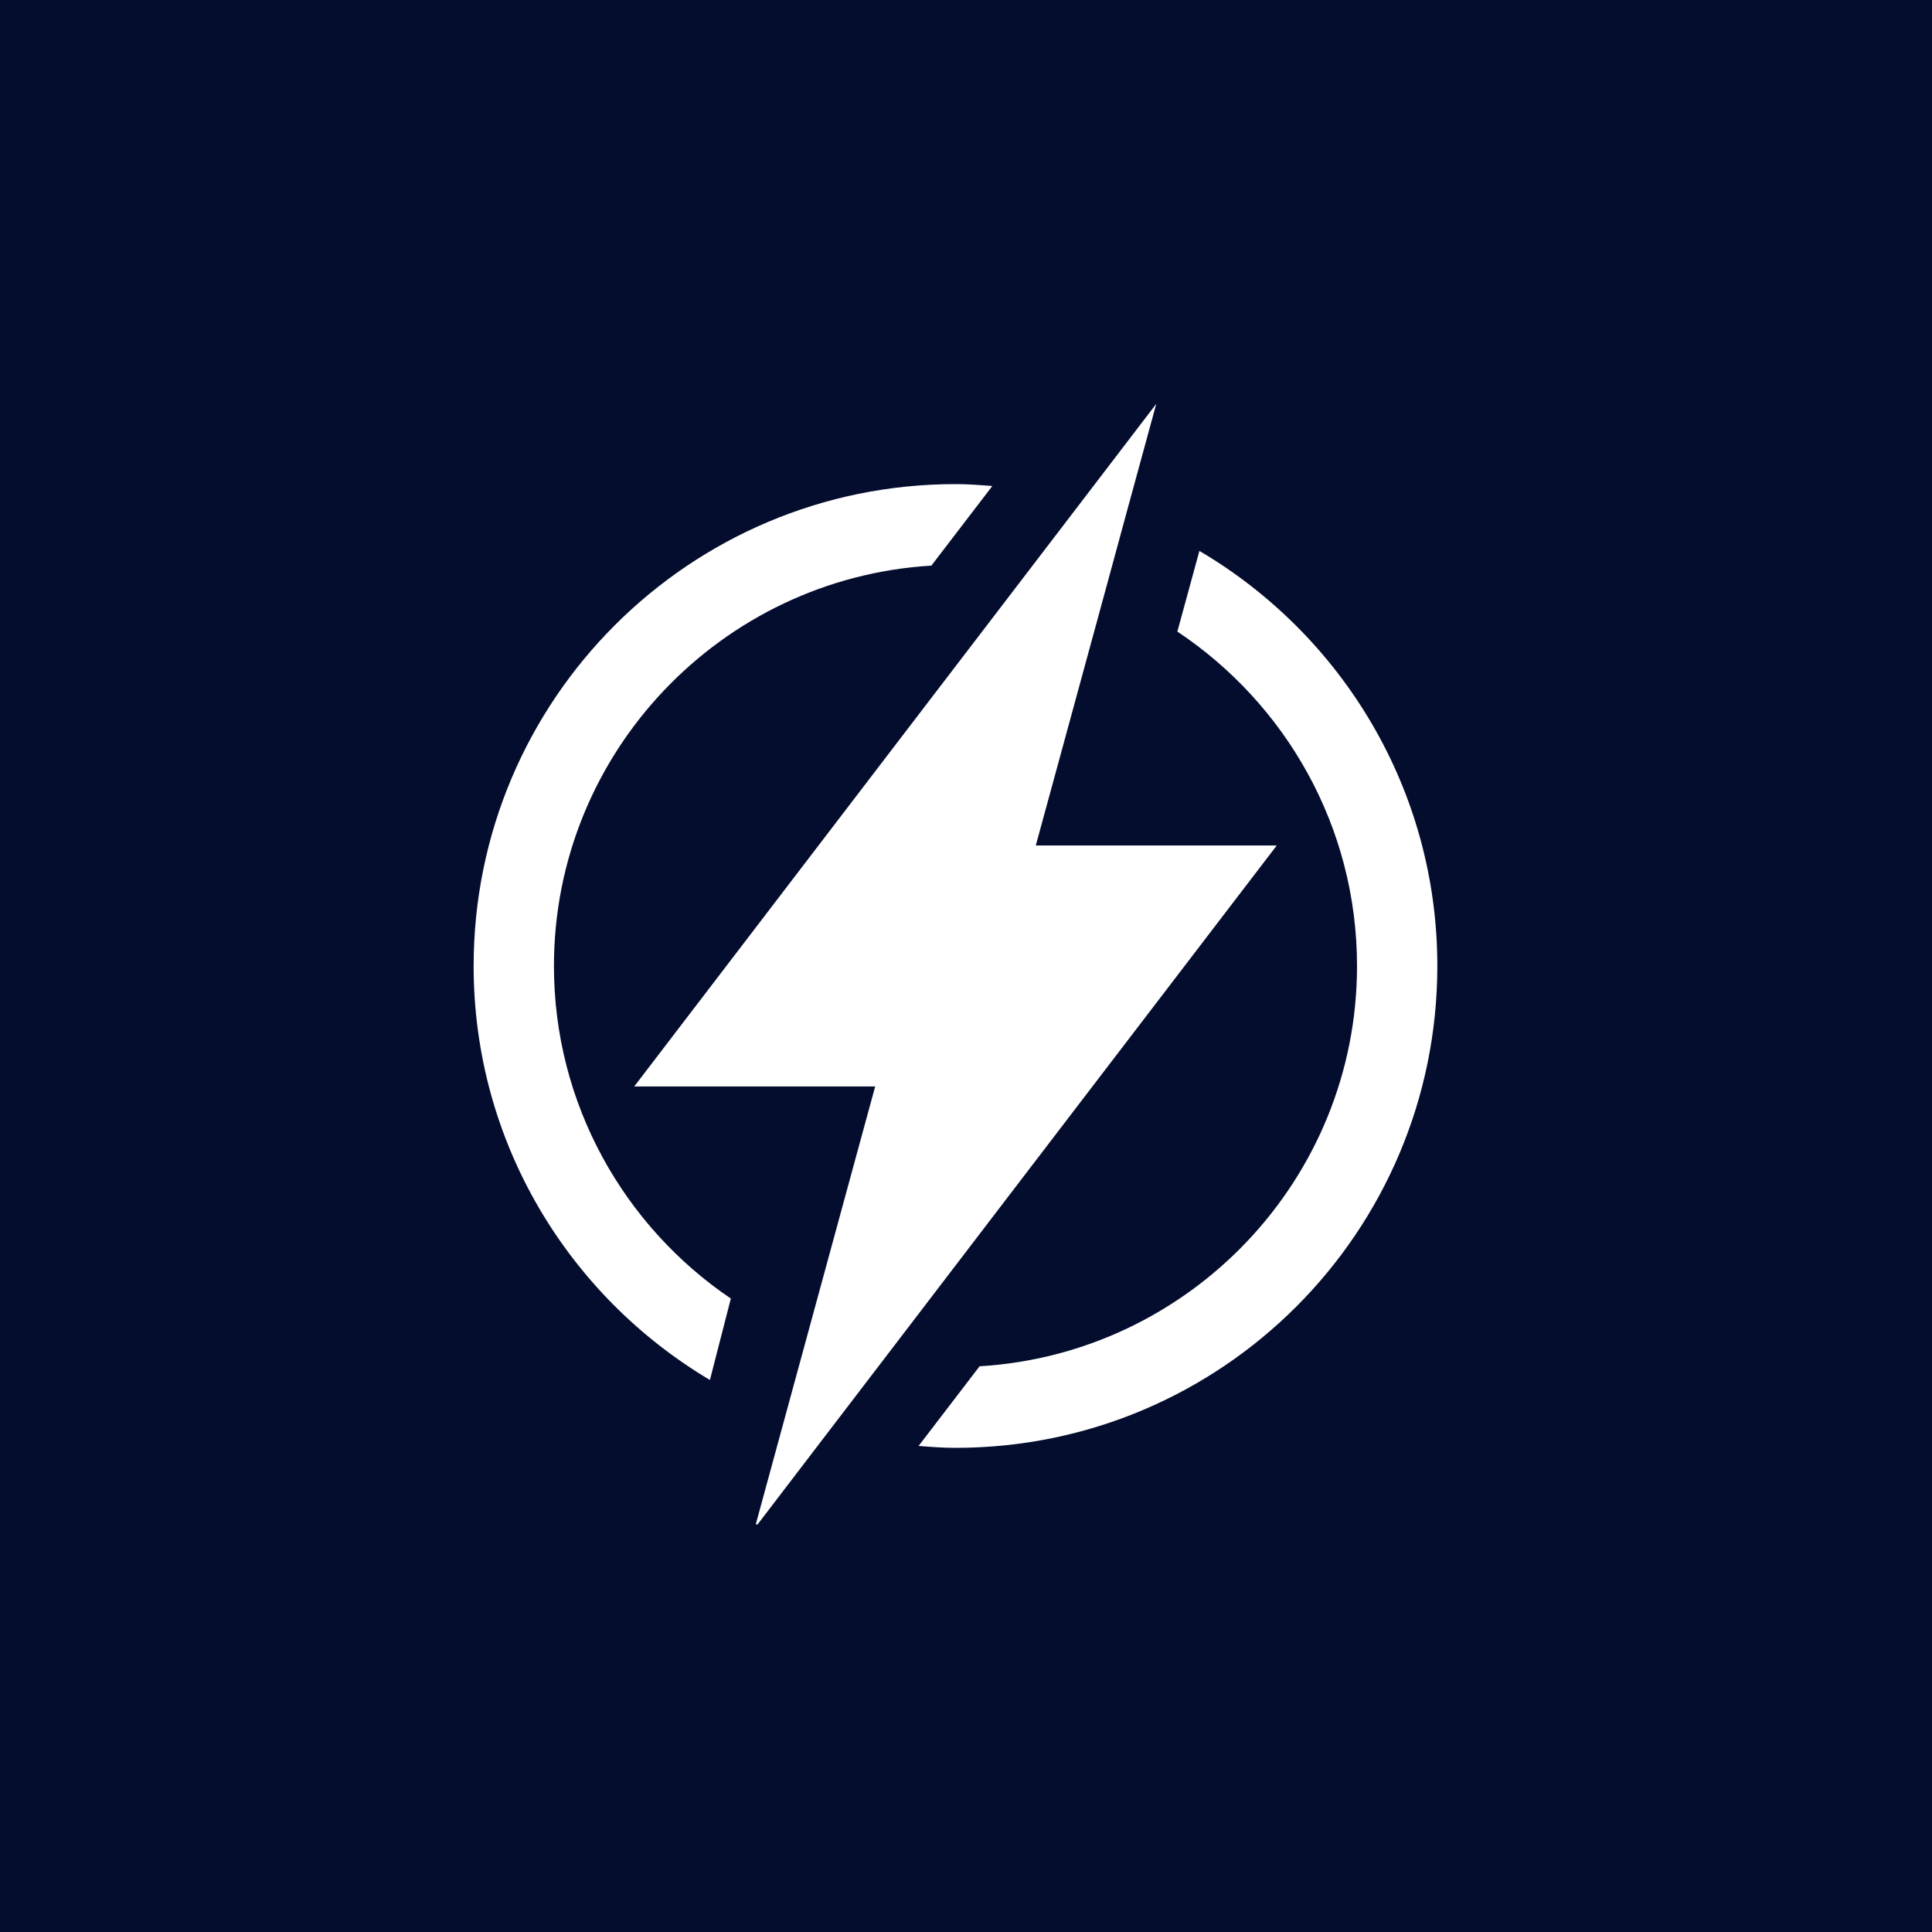 <svg version="1.0" preserveAspectRatio="xMidYMid meet" height="200" viewBox="0 0 150 150" zoomAndPan="magnify" width="200" xmlns:xlink="http://www.w3.org/1999/xlink" xmlns="http://www.w3.org/2000/svg"><defs><clipPath id="1fae20a46f"><path clip-rule="nonzero" d="M 36.762 37 L 78 37 L 78 108 L 36.762 108 Z M 36.762 37"></path></clipPath><clipPath id="63fba076f5"><path clip-rule="nonzero" d="M 71 42 L 111.762 42 L 111.762 113 L 71 113 Z M 71 42"></path></clipPath><clipPath id="7972e9f409"><path clip-rule="nonzero" d="M 49 31.352 L 100 31.352 L 100 118.352 L 49 118.352 Z M 49 31.352"></path></clipPath></defs><rect fill-opacity="1" height="180" y="-15" fill="#ffffff" width="180" x="-15"></rect><rect fill-opacity="1" height="180" y="-15" fill="#050d2f" width="180" x="-15"></rect><g clip-path="url(#1fae20a46f)"><path fill-rule="nonzero" fill-opacity="1" d="M 43.008 75 C 43.008 58.441 55.996 44.895 72.312 43.914 L 77.043 37.734 C 76.094 37.66 75.148 37.586 74.184 37.586 C 53.523 37.586 36.773 54.34 36.773 75 C 36.773 88.688 44.145 100.621 55.117 107.141 L 56.742 100.82 C 48.461 95.215 43.008 85.727 43.008 75 Z M 43.008 75" fill="#ffffff"></path></g><g clip-path="url(#63fba076f5)"><path fill-rule="nonzero" fill-opacity="1" d="M 93.121 42.773 L 91.41 49.035 C 99.812 54.633 105.359 64.172 105.359 75 C 105.359 91.555 92.371 105.102 76.055 106.078 L 71.32 112.262 C 72.273 112.34 73.219 112.41 74.184 112.41 C 94.844 112.41 111.594 95.66 111.594 75 C 111.594 61.258 104.164 49.277 93.121 42.773 Z M 93.121 42.773" fill="#ffffff"></path></g><g clip-path="url(#7972e9f409)"><path fill-rule="nonzero" fill-opacity="1" d="M 99.125 65.645 L 80.418 65.645 L 82.254 58.918 L 85.758 46.078 L 87.402 40.035 L 89.773 31.352 L 83.98 38.93 L 79.828 44.359 L 69.453 57.922 L 49.242 84.352 L 67.949 84.352 L 66.125 91.039 L 62.613 103.922 L 60.965 109.961 L 58.598 118.645 L 64.387 111.07 L 68.543 105.637 L 79.047 91.895 Z M 99.125 65.645" fill="#ffffff"></path></g></svg>